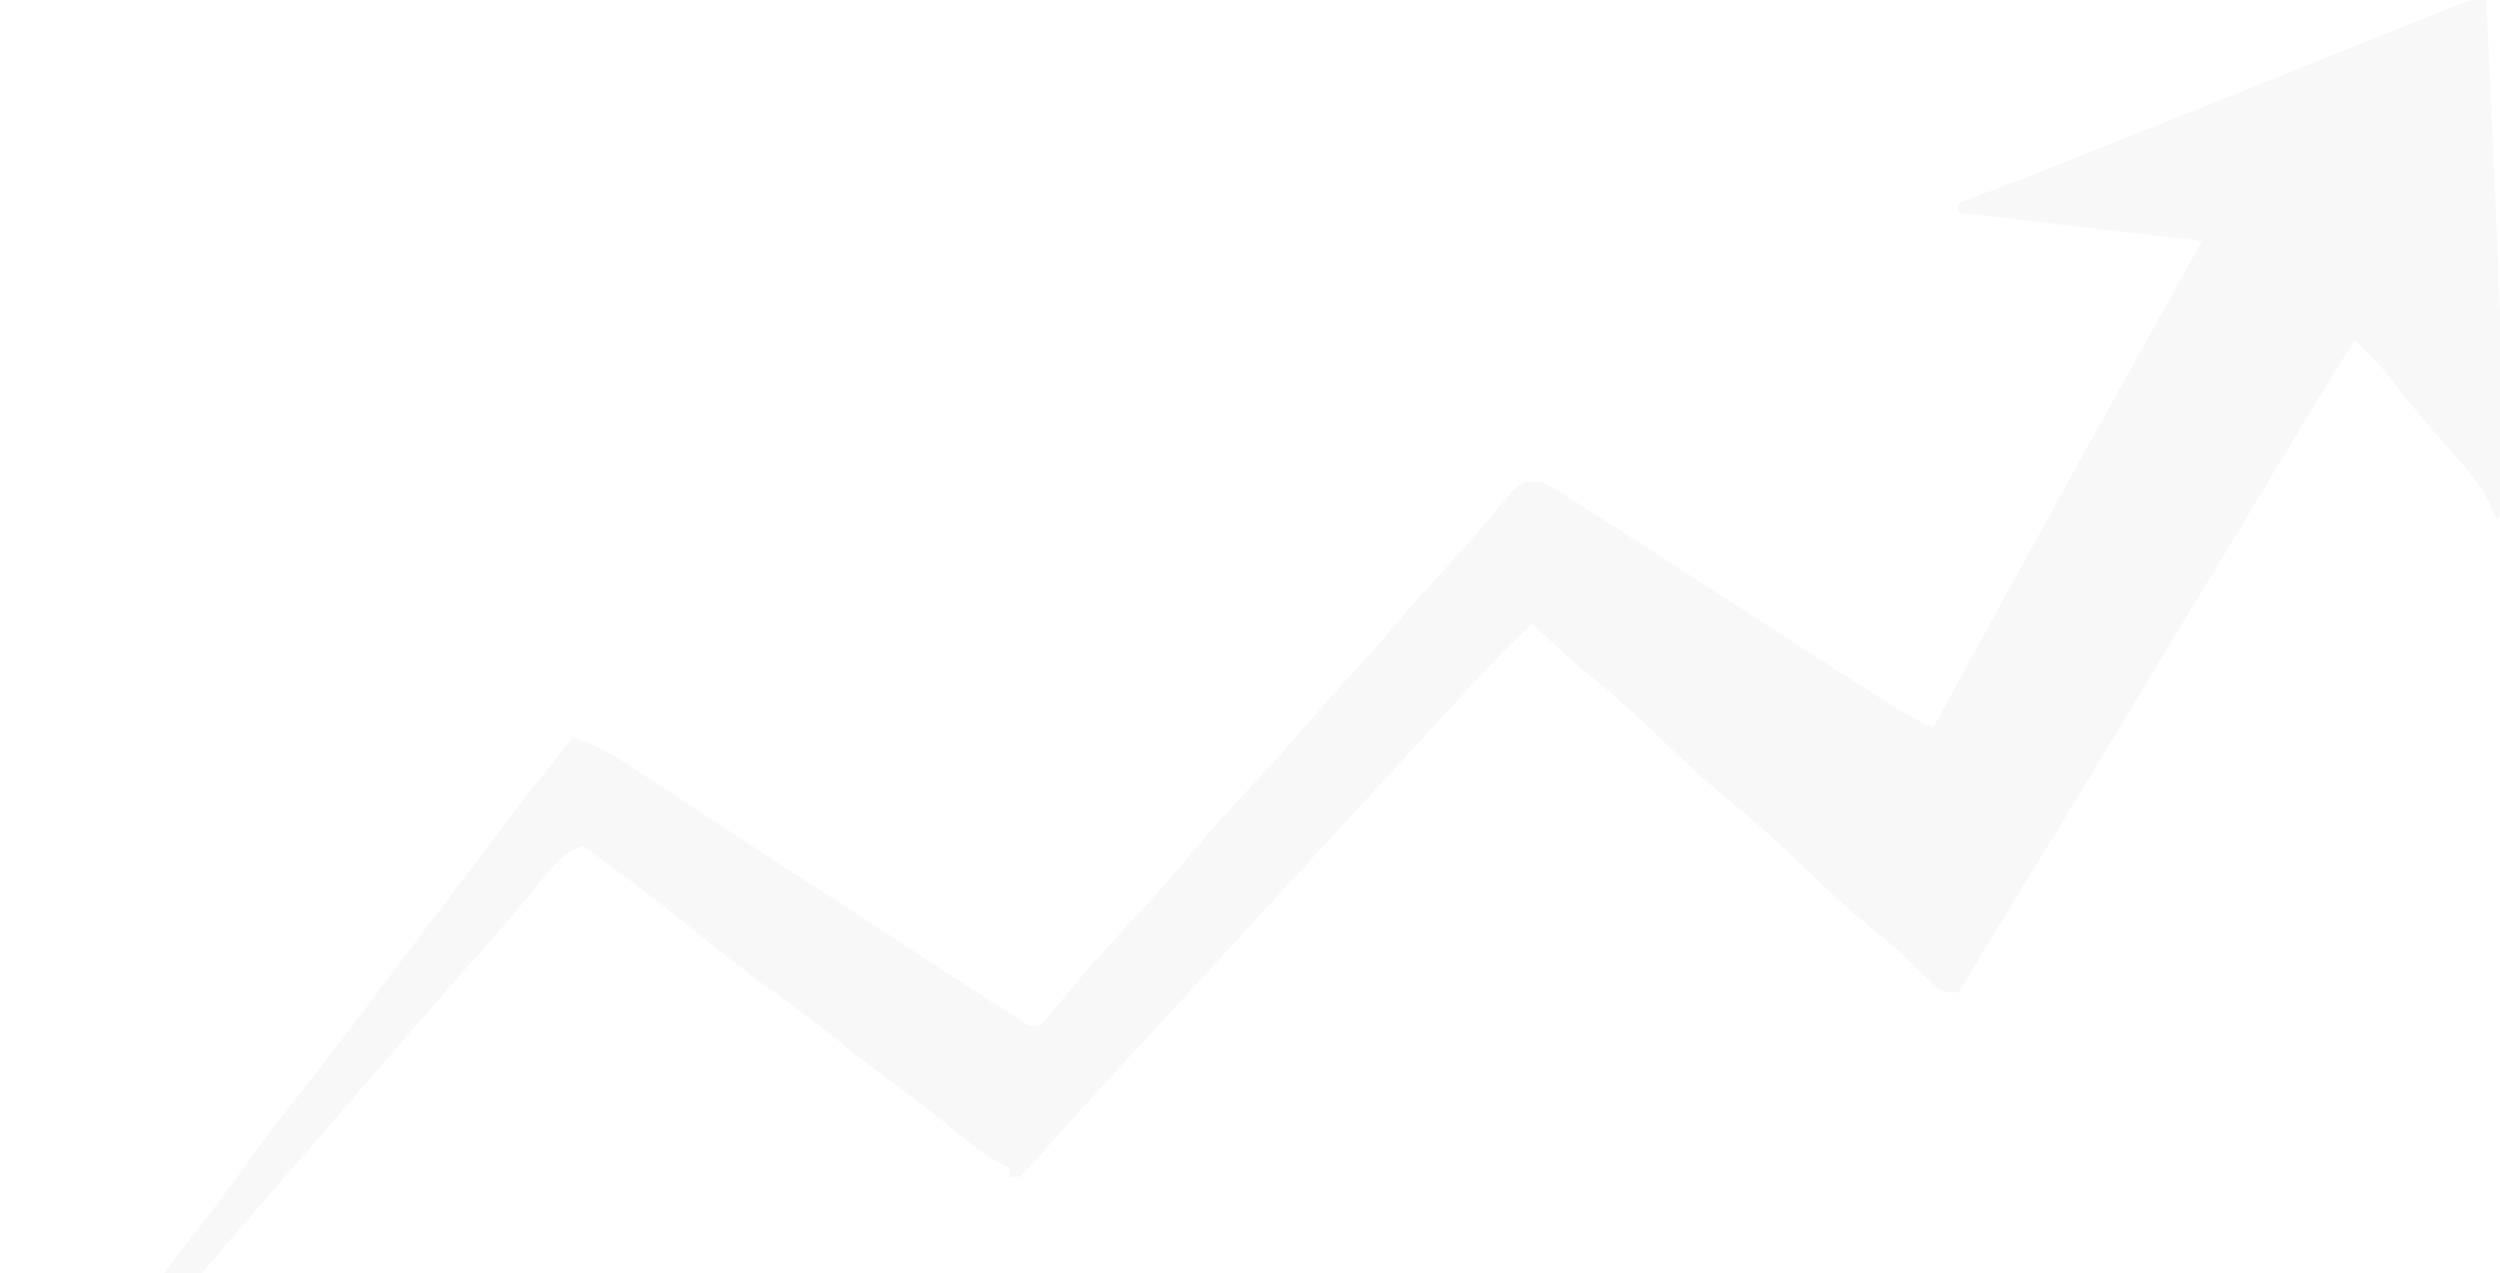 <svg width="1013" height="516" viewBox="0 0 1013 516" fill="none" xmlns="http://www.w3.org/2000/svg">
<path opacity="0.03" d="M1007.41 0C1009.78 48.615 1011.93 97.239 1013.79 145.873C1013.99 151.155 1014.2 156.436 1014.42 161.717C1014.73 169.158 1015.01 176.599 1015.28 184.04C1015.38 186.29 1015.48 188.54 1015.58 190.858C1015.65 192.909 1015.72 194.959 1015.79 197.072C1015.89 199.765 1015.89 199.765 1016 202.512C1015.63 206.801 1015.63 206.801 1011.52 210.631C1010.74 208.703 1009.96 206.775 1009.16 204.789C1005.37 196.576 999.924 190.269 993.79 183.464C991.575 180.954 989.364 178.44 987.156 175.925C986.063 174.683 984.971 173.442 983.845 172.162C977.696 165.05 971.945 157.665 966.163 150.291C962.385 145.772 958.402 141.815 953.956 137.868C939.613 161.125 925.414 184.453 911.366 207.867C902.243 223.069 893.056 238.236 883.842 253.391C875.6 266.958 867.419 280.557 859.254 294.165C849.448 310.502 839.554 326.788 829.561 343.026C817.475 362.671 805.536 382.393 793.593 402.114C787.425 402.114 787.425 402.114 782.903 398.396C781.215 396.74 779.527 395.084 777.787 393.377C771.812 387.546 765.817 382.054 759.244 376.809C747.024 366.969 735.887 356.113 724.558 345.402C715.644 337.023 706.624 328.985 697.012 321.309C686.974 312.99 677.738 303.851 668.317 294.936C659.454 286.601 650.46 278.599 640.903 270.958C636.432 267.34 632.239 263.512 628.089 259.579C626.711 258.278 625.333 256.977 623.913 255.637C622.917 254.687 621.92 253.736 620.894 252.757C612.86 260.047 605.454 267.691 598.15 275.615C596.987 276.872 595.823 278.128 594.625 279.422C591.041 283.295 587.463 287.174 583.887 291.054C582.816 292.214 581.745 293.375 580.642 294.571C574.509 301.222 568.386 307.88 562.266 314.541C557.141 320.119 552.01 325.692 546.88 331.265C544.824 333.499 542.768 335.733 540.712 337.967C479.034 404.986 479.034 404.986 475.949 408.337C473.895 410.57 471.841 412.802 469.787 415.034C464.624 420.645 459.459 426.255 454.29 431.861C453.26 432.979 452.23 434.096 451.169 435.248C449.118 437.474 447.065 439.698 445.011 441.922C439.763 447.614 434.562 453.337 429.426 459.117C427.874 460.855 427.874 460.855 426.291 462.628C424.314 464.846 422.347 467.071 420.391 469.305C418.098 471.872 415.681 474.343 413.244 476.792C411.887 476.792 410.53 476.792 409.132 476.792C409.132 475.528 409.132 474.264 409.132 472.962C408.035 472.533 406.938 472.103 405.807 471.661C399.279 468.292 393.916 463.86 388.316 459.319C385.913 457.397 383.509 455.477 381.104 453.56C379.924 452.619 378.744 451.677 377.528 450.708C373.06 447.186 368.494 443.79 363.901 440.41C356.048 434.618 348.387 428.638 340.772 422.578C331.61 415.292 322.285 408.264 312.76 401.396C300.904 392.836 289.546 383.831 278.265 374.627C267.99 366.258 257.456 358.254 246.713 350.413C243.284 347.863 239.857 345.31 236.433 342.754C227.809 345.696 223.49 351.578 218.187 358.192C216.191 360.621 214.191 363.047 212.187 365.47C211.126 366.755 210.065 368.04 208.972 369.364C203.067 376.404 196.938 383.269 190.817 390.146C182.03 400.038 173.302 409.962 164.724 420.013C158.858 426.844 152.928 433.626 147 440.41C138.483 450.158 130.007 459.933 121.598 469.761C115.84 476.442 110.022 483.077 104.21 489.717C95.658 499.49 87.213 509.329 78.897 519.277C70.755 529.007 62.332 538.464 53.719 547.835C46.83 555.366 40.199 563.057 33.666 570.858C26.574 579.322 19.455 587.76 12.207 596.109C10.742 597.8 9.276 599.491 7.766 601.233C4.112 605.085 4.112 605.085 0 607C3.043 598.621 7.922 592.175 13.621 585.219C23.693 572.685 33.361 559.921 42.918 547.042C52.922 533.575 63.018 520.187 73.371 506.95C82.466 495.32 91.295 483.55 99.97 471.646C108.73 459.626 117.7 447.804 126.992 436.137C138.638 421.469 149.755 406.454 160.955 391.489C168.293 381.704 175.699 371.962 183.099 362.216C187.25 356.749 191.387 351.273 195.515 345.791C207.502 329.889 219.666 314.161 232.321 298.713C241.859 301.731 249.349 306.529 257.506 311.877C259.671 313.28 259.671 313.28 261.879 314.711C266.427 317.664 270.963 320.632 275.496 323.606C277.566 324.963 277.566 324.963 279.677 326.348C285.247 330.005 290.814 333.667 296.376 337.335C310.773 346.824 325.255 356.197 339.741 365.568C354.862 375.351 369.952 385.176 385.009 395.044C389.613 398.054 394.227 401.047 398.852 404.028C400.546 405.121 402.241 406.214 403.986 407.34C406.478 408.922 406.478 408.922 409.019 410.536C410.52 411.492 412.02 412.448 413.566 413.433C417.212 415.842 417.212 415.842 421.468 415.517C424.922 411.714 428.155 407.888 431.362 403.909C439.718 393.753 448.366 383.949 457.446 374.349C465.984 365.299 474.214 356.119 482.118 346.584C491.223 335.6 500.819 325.098 510.635 314.661C518.15 306.657 525.377 298.496 532.44 290.141C537.48 284.287 542.684 278.574 547.908 272.863C554.541 265.608 561.085 258.313 567.439 250.842C574.68 242.333 582.16 234.034 589.742 225.787C594.462 220.639 599.092 215.458 603.547 210.107C605.158 208.187 606.769 206.267 608.43 204.288C610.556 201.693 610.556 201.693 612.726 199.045C616.782 195.312 616.782 195.312 625.005 195.312C630.049 197.923 630.049 197.923 635.799 201.655C638.002 203.07 640.204 204.484 642.473 205.941C643.649 206.708 644.826 207.475 646.038 208.264C649.658 210.619 653.297 212.944 656.945 215.261C671.174 224.311 685.32 233.471 699.456 242.647C717.897 254.616 736.367 266.544 754.915 278.368C756.82 279.587 758.724 280.805 760.686 282.061C762.458 283.187 764.229 284.313 766.054 285.474C767.605 286.462 769.156 287.45 770.754 288.468C774.839 290.904 778.962 292.897 783.313 294.883C783.863 293.879 784.412 292.875 784.979 291.84C835.073 200.334 835.073 200.334 859.9 155.805C863.856 148.708 867.808 141.609 871.758 134.509C878.595 122.223 885.436 109.94 892.278 97.656C843.428 91.969 843.428 91.969 793.593 86.167C793.593 84.903 793.593 83.64 793.593 82.338C795.464 81.63 797.336 80.922 799.264 80.192C827.893 69.311 856.286 57.921 884.696 46.554C889.596 44.596 894.497 42.637 899.397 40.679C903.038 39.224 903.038 39.224 906.752 37.739C911.632 35.789 916.512 33.84 921.393 31.892C932.899 27.298 944.399 22.692 955.879 18.041C961.219 15.879 966.563 13.725 971.908 11.572C975.686 10.045 979.459 8.508 983.232 6.971C985.505 6.056 987.779 5.14 990.121 4.198C993.127 2.979 993.127 2.979 996.194 1.735C1001.24 0 1001.24 0 1007.41 0Z" fill="#040404"/>
</svg>
